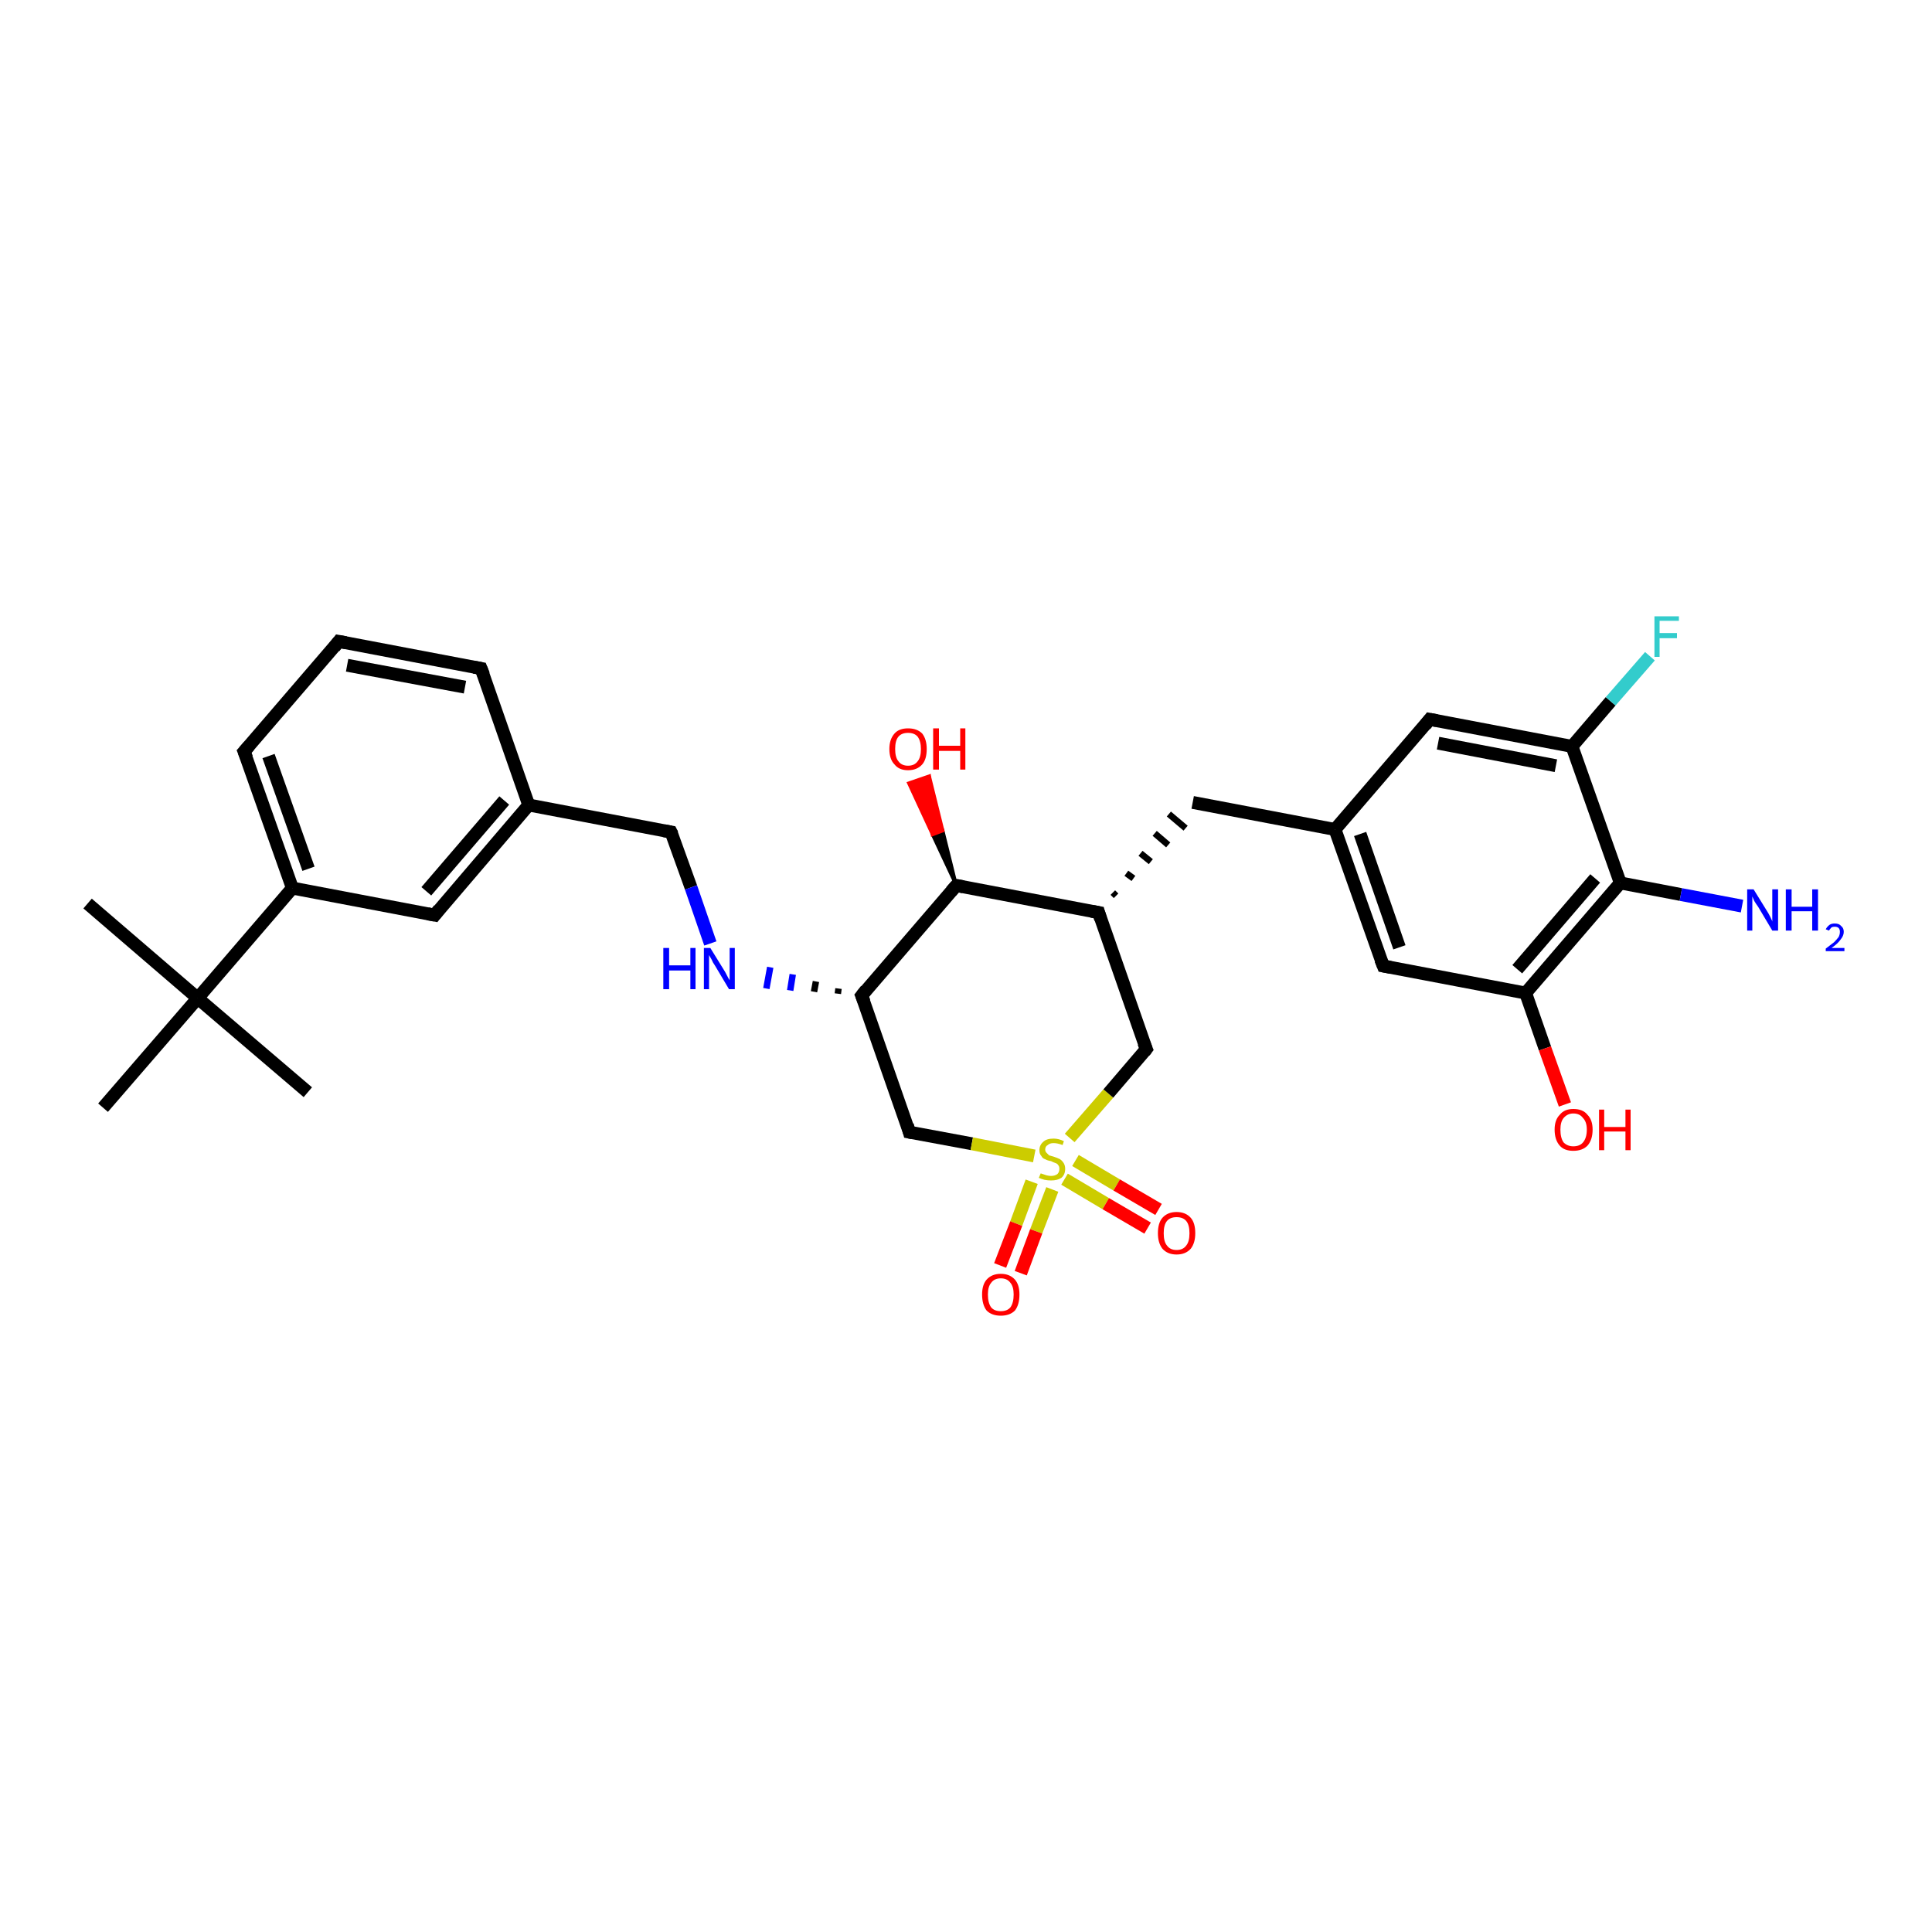 <?xml version='1.0' encoding='iso-8859-1'?>
<svg version='1.1' baseProfile='full'
              xmlns='http://www.w3.org/2000/svg'
                      xmlns:rdkit='http://www.rdkit.org/xml'
                      xmlns:xlink='http://www.w3.org/1999/xlink'
                  xml:space='preserve'
width='300px' height='300px' viewBox='0 0 300 300'>
<!-- END OF HEADER -->
<rect style='opacity:1.0;fill:#FFFFFF;stroke:none' width='300.0' height='300.0' x='0.0' y='0.0'> </rect>
<path class='bond-0 atom-0 atom-1' d='M 13.6,140.3 L 30.7,155.0' style='fill:none;fill-rule:evenodd;stroke:#000000;stroke-width:2.0px;stroke-linecap:butt;stroke-linejoin:miter;stroke-opacity:1' />
<path class='bond-1 atom-1 atom-2' d='M 30.7,155.0 L 47.8,169.6' style='fill:none;fill-rule:evenodd;stroke:#000000;stroke-width:2.0px;stroke-linecap:butt;stroke-linejoin:miter;stroke-opacity:1' />
<path class='bond-2 atom-1 atom-3' d='M 30.7,155.0 L 16.0,172.0' style='fill:none;fill-rule:evenodd;stroke:#000000;stroke-width:2.0px;stroke-linecap:butt;stroke-linejoin:miter;stroke-opacity:1' />
<path class='bond-3 atom-1 atom-4' d='M 30.7,155.0 L 45.4,137.9' style='fill:none;fill-rule:evenodd;stroke:#000000;stroke-width:2.0px;stroke-linecap:butt;stroke-linejoin:miter;stroke-opacity:1' />
<path class='bond-4 atom-4 atom-5' d='M 45.4,137.9 L 37.9,116.7' style='fill:none;fill-rule:evenodd;stroke:#000000;stroke-width:2.0px;stroke-linecap:butt;stroke-linejoin:miter;stroke-opacity:1' />
<path class='bond-4 atom-4 atom-5' d='M 47.9,134.9 L 41.7,117.4' style='fill:none;fill-rule:evenodd;stroke:#000000;stroke-width:2.0px;stroke-linecap:butt;stroke-linejoin:miter;stroke-opacity:1' />
<path class='bond-5 atom-5 atom-6' d='M 37.9,116.7 L 52.6,99.6' style='fill:none;fill-rule:evenodd;stroke:#000000;stroke-width:2.0px;stroke-linecap:butt;stroke-linejoin:miter;stroke-opacity:1' />
<path class='bond-6 atom-6 atom-7' d='M 52.6,99.6 L 74.7,103.8' style='fill:none;fill-rule:evenodd;stroke:#000000;stroke-width:2.0px;stroke-linecap:butt;stroke-linejoin:miter;stroke-opacity:1' />
<path class='bond-6 atom-6 atom-7' d='M 53.9,103.3 L 72.2,106.7' style='fill:none;fill-rule:evenodd;stroke:#000000;stroke-width:2.0px;stroke-linecap:butt;stroke-linejoin:miter;stroke-opacity:1' />
<path class='bond-7 atom-7 atom-8' d='M 74.7,103.8 L 82.1,125.0' style='fill:none;fill-rule:evenodd;stroke:#000000;stroke-width:2.0px;stroke-linecap:butt;stroke-linejoin:miter;stroke-opacity:1' />
<path class='bond-8 atom-8 atom-9' d='M 82.1,125.0 L 104.2,129.2' style='fill:none;fill-rule:evenodd;stroke:#000000;stroke-width:2.0px;stroke-linecap:butt;stroke-linejoin:miter;stroke-opacity:1' />
<path class='bond-9 atom-9 atom-10' d='M 104.2,129.2 L 107.3,137.8' style='fill:none;fill-rule:evenodd;stroke:#000000;stroke-width:2.0px;stroke-linecap:butt;stroke-linejoin:miter;stroke-opacity:1' />
<path class='bond-9 atom-9 atom-10' d='M 107.3,137.8 L 110.3,146.5' style='fill:none;fill-rule:evenodd;stroke:#0000FF;stroke-width:2.0px;stroke-linecap:butt;stroke-linejoin:miter;stroke-opacity:1' />
<path class='bond-10 atom-11 atom-10' d='M 130.2,153.5 L 130.1,154.3' style='fill:none;fill-rule:evenodd;stroke:#000000;stroke-width:1.0px;stroke-linecap:butt;stroke-linejoin:miter;stroke-opacity:1' />
<path class='bond-10 atom-11 atom-10' d='M 126.7,152.4 L 126.4,154.0' style='fill:none;fill-rule:evenodd;stroke:#000000;stroke-width:1.0px;stroke-linecap:butt;stroke-linejoin:miter;stroke-opacity:1' />
<path class='bond-10 atom-11 atom-10' d='M 123.1,151.3 L 122.7,153.8' style='fill:none;fill-rule:evenodd;stroke:#0000FF;stroke-width:1.0px;stroke-linecap:butt;stroke-linejoin:miter;stroke-opacity:1' />
<path class='bond-10 atom-11 atom-10' d='M 119.6,150.2 L 119.0,153.5' style='fill:none;fill-rule:evenodd;stroke:#0000FF;stroke-width:1.0px;stroke-linecap:butt;stroke-linejoin:miter;stroke-opacity:1' />
<path class='bond-11 atom-11 atom-12' d='M 133.8,154.6 L 141.2,175.8' style='fill:none;fill-rule:evenodd;stroke:#000000;stroke-width:2.0px;stroke-linecap:butt;stroke-linejoin:miter;stroke-opacity:1' />
<path class='bond-12 atom-12 atom-13' d='M 141.2,175.8 L 150.9,177.6' style='fill:none;fill-rule:evenodd;stroke:#000000;stroke-width:2.0px;stroke-linecap:butt;stroke-linejoin:miter;stroke-opacity:1' />
<path class='bond-12 atom-12 atom-13' d='M 150.9,177.6 L 160.6,179.5' style='fill:none;fill-rule:evenodd;stroke:#CCCC00;stroke-width:2.0px;stroke-linecap:butt;stroke-linejoin:miter;stroke-opacity:1' />
<path class='bond-13 atom-13 atom-14' d='M 165.3,183.1 L 171.7,186.9' style='fill:none;fill-rule:evenodd;stroke:#CCCC00;stroke-width:2.0px;stroke-linecap:butt;stroke-linejoin:miter;stroke-opacity:1' />
<path class='bond-13 atom-13 atom-14' d='M 171.7,186.9 L 178.2,190.7' style='fill:none;fill-rule:evenodd;stroke:#FF0000;stroke-width:2.0px;stroke-linecap:butt;stroke-linejoin:miter;stroke-opacity:1' />
<path class='bond-13 atom-13 atom-14' d='M 167.0,180.2 L 173.4,184.0' style='fill:none;fill-rule:evenodd;stroke:#CCCC00;stroke-width:2.0px;stroke-linecap:butt;stroke-linejoin:miter;stroke-opacity:1' />
<path class='bond-13 atom-13 atom-14' d='M 173.4,184.0 L 179.9,187.8' style='fill:none;fill-rule:evenodd;stroke:#FF0000;stroke-width:2.0px;stroke-linecap:butt;stroke-linejoin:miter;stroke-opacity:1' />
<path class='bond-14 atom-13 atom-15' d='M 160.2,183.5 L 157.8,190.0' style='fill:none;fill-rule:evenodd;stroke:#CCCC00;stroke-width:2.0px;stroke-linecap:butt;stroke-linejoin:miter;stroke-opacity:1' />
<path class='bond-14 atom-13 atom-15' d='M 157.8,190.0 L 155.3,196.5' style='fill:none;fill-rule:evenodd;stroke:#FF0000;stroke-width:2.0px;stroke-linecap:butt;stroke-linejoin:miter;stroke-opacity:1' />
<path class='bond-14 atom-13 atom-15' d='M 163.4,184.7 L 160.9,191.2' style='fill:none;fill-rule:evenodd;stroke:#CCCC00;stroke-width:2.0px;stroke-linecap:butt;stroke-linejoin:miter;stroke-opacity:1' />
<path class='bond-14 atom-13 atom-15' d='M 160.9,191.2 L 158.5,197.7' style='fill:none;fill-rule:evenodd;stroke:#FF0000;stroke-width:2.0px;stroke-linecap:butt;stroke-linejoin:miter;stroke-opacity:1' />
<path class='bond-15 atom-13 atom-16' d='M 166.1,176.7 L 172.1,169.8' style='fill:none;fill-rule:evenodd;stroke:#CCCC00;stroke-width:2.0px;stroke-linecap:butt;stroke-linejoin:miter;stroke-opacity:1' />
<path class='bond-15 atom-13 atom-16' d='M 172.1,169.8 L 178.0,162.9' style='fill:none;fill-rule:evenodd;stroke:#000000;stroke-width:2.0px;stroke-linecap:butt;stroke-linejoin:miter;stroke-opacity:1' />
<path class='bond-16 atom-16 atom-17' d='M 178.0,162.9 L 170.6,141.7' style='fill:none;fill-rule:evenodd;stroke:#000000;stroke-width:2.0px;stroke-linecap:butt;stroke-linejoin:miter;stroke-opacity:1' />
<path class='bond-17 atom-17 atom-18' d='M 173.3,139.1 L 172.8,138.6' style='fill:none;fill-rule:evenodd;stroke:#000000;stroke-width:1.0px;stroke-linecap:butt;stroke-linejoin:miter;stroke-opacity:1' />
<path class='bond-17 atom-17 atom-18' d='M 176.0,136.4 L 174.9,135.6' style='fill:none;fill-rule:evenodd;stroke:#000000;stroke-width:1.0px;stroke-linecap:butt;stroke-linejoin:miter;stroke-opacity:1' />
<path class='bond-17 atom-17 atom-18' d='M 178.7,133.8 L 177.1,132.5' style='fill:none;fill-rule:evenodd;stroke:#000000;stroke-width:1.0px;stroke-linecap:butt;stroke-linejoin:miter;stroke-opacity:1' />
<path class='bond-17 atom-17 atom-18' d='M 181.4,131.2 L 179.3,129.4' style='fill:none;fill-rule:evenodd;stroke:#000000;stroke-width:1.0px;stroke-linecap:butt;stroke-linejoin:miter;stroke-opacity:1' />
<path class='bond-17 atom-17 atom-18' d='M 184.1,128.6 L 181.5,126.4' style='fill:none;fill-rule:evenodd;stroke:#000000;stroke-width:1.0px;stroke-linecap:butt;stroke-linejoin:miter;stroke-opacity:1' />
<path class='bond-18 atom-18 atom-19' d='M 185.2,124.6 L 207.3,128.8' style='fill:none;fill-rule:evenodd;stroke:#000000;stroke-width:2.0px;stroke-linecap:butt;stroke-linejoin:miter;stroke-opacity:1' />
<path class='bond-19 atom-19 atom-20' d='M 207.3,128.8 L 214.8,150.0' style='fill:none;fill-rule:evenodd;stroke:#000000;stroke-width:2.0px;stroke-linecap:butt;stroke-linejoin:miter;stroke-opacity:1' />
<path class='bond-19 atom-19 atom-20' d='M 211.2,129.5 L 217.3,147.1' style='fill:none;fill-rule:evenodd;stroke:#000000;stroke-width:2.0px;stroke-linecap:butt;stroke-linejoin:miter;stroke-opacity:1' />
<path class='bond-20 atom-20 atom-21' d='M 214.8,150.0 L 236.9,154.2' style='fill:none;fill-rule:evenodd;stroke:#000000;stroke-width:2.0px;stroke-linecap:butt;stroke-linejoin:miter;stroke-opacity:1' />
<path class='bond-21 atom-21 atom-22' d='M 236.9,154.2 L 239.9,162.8' style='fill:none;fill-rule:evenodd;stroke:#000000;stroke-width:2.0px;stroke-linecap:butt;stroke-linejoin:miter;stroke-opacity:1' />
<path class='bond-21 atom-21 atom-22' d='M 239.9,162.8 L 243.0,171.5' style='fill:none;fill-rule:evenodd;stroke:#FF0000;stroke-width:2.0px;stroke-linecap:butt;stroke-linejoin:miter;stroke-opacity:1' />
<path class='bond-22 atom-21 atom-23' d='M 236.9,154.2 L 251.6,137.1' style='fill:none;fill-rule:evenodd;stroke:#000000;stroke-width:2.0px;stroke-linecap:butt;stroke-linejoin:miter;stroke-opacity:1' />
<path class='bond-22 atom-21 atom-23' d='M 235.6,150.5 L 247.7,136.4' style='fill:none;fill-rule:evenodd;stroke:#000000;stroke-width:2.0px;stroke-linecap:butt;stroke-linejoin:miter;stroke-opacity:1' />
<path class='bond-23 atom-23 atom-24' d='M 251.6,137.1 L 261.0,138.9' style='fill:none;fill-rule:evenodd;stroke:#000000;stroke-width:2.0px;stroke-linecap:butt;stroke-linejoin:miter;stroke-opacity:1' />
<path class='bond-23 atom-23 atom-24' d='M 261.0,138.9 L 270.5,140.7' style='fill:none;fill-rule:evenodd;stroke:#0000FF;stroke-width:2.0px;stroke-linecap:butt;stroke-linejoin:miter;stroke-opacity:1' />
<path class='bond-24 atom-23 atom-25' d='M 251.6,137.1 L 244.1,115.9' style='fill:none;fill-rule:evenodd;stroke:#000000;stroke-width:2.0px;stroke-linecap:butt;stroke-linejoin:miter;stroke-opacity:1' />
<path class='bond-25 atom-25 atom-26' d='M 244.1,115.9 L 250.1,108.9' style='fill:none;fill-rule:evenodd;stroke:#000000;stroke-width:2.0px;stroke-linecap:butt;stroke-linejoin:miter;stroke-opacity:1' />
<path class='bond-25 atom-25 atom-26' d='M 250.1,108.9 L 256.2,101.9' style='fill:none;fill-rule:evenodd;stroke:#33CCCC;stroke-width:2.0px;stroke-linecap:butt;stroke-linejoin:miter;stroke-opacity:1' />
<path class='bond-26 atom-25 atom-27' d='M 244.1,115.9 L 222.0,111.7' style='fill:none;fill-rule:evenodd;stroke:#000000;stroke-width:2.0px;stroke-linecap:butt;stroke-linejoin:miter;stroke-opacity:1' />
<path class='bond-26 atom-25 atom-27' d='M 241.6,118.9 L 223.3,115.4' style='fill:none;fill-rule:evenodd;stroke:#000000;stroke-width:2.0px;stroke-linecap:butt;stroke-linejoin:miter;stroke-opacity:1' />
<path class='bond-27 atom-17 atom-28' d='M 170.6,141.7 L 148.5,137.5' style='fill:none;fill-rule:evenodd;stroke:#000000;stroke-width:2.0px;stroke-linecap:butt;stroke-linejoin:miter;stroke-opacity:1' />
<path class='bond-28 atom-28 atom-29' d='M 148.5,137.5 L 144.8,129.6 L 146.4,129.0 Z' style='fill:#000000;fill-rule:evenodd;fill-opacity:1;stroke:#000000;stroke-width:0.5px;stroke-linecap:butt;stroke-linejoin:miter;stroke-opacity:1;' />
<path class='bond-28 atom-28 atom-29' d='M 144.8,129.6 L 144.3,120.5 L 141.1,121.6 Z' style='fill:#FF0000;fill-rule:evenodd;fill-opacity:1;stroke:#FF0000;stroke-width:0.5px;stroke-linecap:butt;stroke-linejoin:miter;stroke-opacity:1;' />
<path class='bond-28 atom-28 atom-29' d='M 144.8,129.6 L 146.4,129.0 L 144.3,120.5 Z' style='fill:#FF0000;fill-rule:evenodd;fill-opacity:1;stroke:#FF0000;stroke-width:0.5px;stroke-linecap:butt;stroke-linejoin:miter;stroke-opacity:1;' />
<path class='bond-29 atom-8 atom-30' d='M 82.1,125.0 L 67.5,142.1' style='fill:none;fill-rule:evenodd;stroke:#000000;stroke-width:2.0px;stroke-linecap:butt;stroke-linejoin:miter;stroke-opacity:1' />
<path class='bond-29 atom-8 atom-30' d='M 78.3,124.3 L 66.2,138.4' style='fill:none;fill-rule:evenodd;stroke:#000000;stroke-width:2.0px;stroke-linecap:butt;stroke-linejoin:miter;stroke-opacity:1' />
<path class='bond-30 atom-30 atom-4' d='M 67.5,142.1 L 45.4,137.9' style='fill:none;fill-rule:evenodd;stroke:#000000;stroke-width:2.0px;stroke-linecap:butt;stroke-linejoin:miter;stroke-opacity:1' />
<path class='bond-31 atom-28 atom-11' d='M 148.5,137.5 L 133.8,154.6' style='fill:none;fill-rule:evenodd;stroke:#000000;stroke-width:2.0px;stroke-linecap:butt;stroke-linejoin:miter;stroke-opacity:1' />
<path class='bond-32 atom-27 atom-19' d='M 222.0,111.7 L 207.3,128.8' style='fill:none;fill-rule:evenodd;stroke:#000000;stroke-width:2.0px;stroke-linecap:butt;stroke-linejoin:miter;stroke-opacity:1' />
<path d='M 38.3,117.7 L 37.9,116.7 L 38.7,115.8' style='fill:none;stroke:#000000;stroke-width:2.0px;stroke-linecap:butt;stroke-linejoin:miter;stroke-opacity:1;' />
<path d='M 51.9,100.5 L 52.6,99.6 L 53.7,99.8' style='fill:none;stroke:#000000;stroke-width:2.0px;stroke-linecap:butt;stroke-linejoin:miter;stroke-opacity:1;' />
<path d='M 73.6,103.6 L 74.7,103.8 L 75.1,104.8' style='fill:none;stroke:#000000;stroke-width:2.0px;stroke-linecap:butt;stroke-linejoin:miter;stroke-opacity:1;' />
<path d='M 103.1,129.0 L 104.2,129.2 L 104.4,129.6' style='fill:none;stroke:#000000;stroke-width:2.0px;stroke-linecap:butt;stroke-linejoin:miter;stroke-opacity:1;' />
<path d='M 134.2,155.6 L 133.8,154.6 L 134.5,153.7' style='fill:none;stroke:#000000;stroke-width:2.0px;stroke-linecap:butt;stroke-linejoin:miter;stroke-opacity:1;' />
<path d='M 140.9,174.7 L 141.2,175.8 L 141.7,175.9' style='fill:none;stroke:#000000;stroke-width:2.0px;stroke-linecap:butt;stroke-linejoin:miter;stroke-opacity:1;' />
<path d='M 177.7,163.3 L 178.0,162.9 L 177.6,161.9' style='fill:none;stroke:#000000;stroke-width:2.0px;stroke-linecap:butt;stroke-linejoin:miter;stroke-opacity:1;' />
<path d='M 170.9,142.7 L 170.6,141.7 L 169.5,141.5' style='fill:none;stroke:#000000;stroke-width:2.0px;stroke-linecap:butt;stroke-linejoin:miter;stroke-opacity:1;' />
<path d='M 214.4,149.0 L 214.8,150.0 L 215.9,150.2' style='fill:none;stroke:#000000;stroke-width:2.0px;stroke-linecap:butt;stroke-linejoin:miter;stroke-opacity:1;' />
<path d='M 223.1,111.9 L 222.0,111.7 L 221.3,112.6' style='fill:none;stroke:#000000;stroke-width:2.0px;stroke-linecap:butt;stroke-linejoin:miter;stroke-opacity:1;' />
<path d='M 149.6,137.7 L 148.5,137.5 L 147.7,138.4' style='fill:none;stroke:#000000;stroke-width:2.0px;stroke-linecap:butt;stroke-linejoin:miter;stroke-opacity:1;' />
<path d='M 68.2,141.2 L 67.5,142.1 L 66.4,141.9' style='fill:none;stroke:#000000;stroke-width:2.0px;stroke-linecap:butt;stroke-linejoin:miter;stroke-opacity:1;' />
<path class='atom-10' d='M 103.0 147.2
L 103.9 147.2
L 103.9 149.9
L 107.2 149.9
L 107.2 147.2
L 108.0 147.2
L 108.0 153.6
L 107.2 153.6
L 107.2 150.7
L 103.9 150.7
L 103.9 153.6
L 103.0 153.6
L 103.0 147.2
' fill='#0000FF'/>
<path class='atom-10' d='M 110.3 147.2
L 112.4 150.6
Q 112.6 150.9, 112.9 151.5
Q 113.2 152.1, 113.3 152.2
L 113.3 147.2
L 114.1 147.2
L 114.1 153.6
L 113.2 153.6
L 111.0 149.9
Q 110.7 149.5, 110.5 149.0
Q 110.2 148.5, 110.1 148.3
L 110.1 153.6
L 109.3 153.6
L 109.3 147.2
L 110.3 147.2
' fill='#0000FF'/>
<path class='atom-13' d='M 161.6 182.2
Q 161.6 182.2, 161.9 182.3
Q 162.2 182.4, 162.5 182.5
Q 162.9 182.6, 163.2 182.6
Q 163.8 182.6, 164.2 182.3
Q 164.5 182.0, 164.5 181.5
Q 164.5 181.1, 164.3 180.9
Q 164.2 180.7, 163.9 180.6
Q 163.6 180.5, 163.2 180.3
Q 162.6 180.2, 162.3 180.0
Q 161.9 179.9, 161.7 179.5
Q 161.4 179.2, 161.4 178.6
Q 161.4 177.8, 162.0 177.3
Q 162.5 176.8, 163.6 176.8
Q 164.4 176.8, 165.2 177.2
L 165.0 177.8
Q 164.2 177.5, 163.6 177.5
Q 163.0 177.5, 162.7 177.8
Q 162.3 178.0, 162.3 178.5
Q 162.3 178.8, 162.5 179.0
Q 162.7 179.2, 162.9 179.4
Q 163.2 179.5, 163.6 179.6
Q 164.2 179.8, 164.6 180.0
Q 164.9 180.2, 165.1 180.5
Q 165.4 180.9, 165.4 181.5
Q 165.4 182.4, 164.8 182.9
Q 164.2 183.3, 163.2 183.3
Q 162.7 183.3, 162.2 183.2
Q 161.8 183.1, 161.3 182.9
L 161.6 182.2
' fill='#CCCC00'/>
<path class='atom-14' d='M 179.8 191.5
Q 179.8 189.9, 180.5 189.1
Q 181.3 188.2, 182.7 188.2
Q 184.1 188.2, 184.9 189.1
Q 185.6 189.9, 185.6 191.5
Q 185.6 193.0, 184.9 193.9
Q 184.1 194.8, 182.7 194.8
Q 181.3 194.8, 180.5 193.9
Q 179.8 193.0, 179.8 191.5
M 182.7 194.1
Q 183.7 194.1, 184.2 193.4
Q 184.7 192.8, 184.7 191.5
Q 184.7 190.2, 184.2 189.6
Q 183.7 189.0, 182.7 189.0
Q 181.7 189.0, 181.2 189.6
Q 180.7 190.2, 180.7 191.5
Q 180.7 192.8, 181.2 193.4
Q 181.7 194.1, 182.7 194.1
' fill='#FF0000'/>
<path class='atom-15' d='M 152.5 201.0
Q 152.5 199.5, 153.2 198.7
Q 154.0 197.8, 155.4 197.8
Q 156.8 197.8, 157.6 198.7
Q 158.3 199.5, 158.3 201.0
Q 158.3 202.6, 157.6 203.5
Q 156.8 204.3, 155.4 204.3
Q 154.0 204.3, 153.2 203.5
Q 152.5 202.6, 152.5 201.0
M 155.4 203.6
Q 156.4 203.6, 156.9 203.0
Q 157.4 202.3, 157.4 201.0
Q 157.4 199.8, 156.9 199.2
Q 156.4 198.5, 155.4 198.5
Q 154.4 198.5, 153.9 199.2
Q 153.4 199.8, 153.4 201.0
Q 153.4 202.3, 153.9 203.0
Q 154.4 203.6, 155.4 203.6
' fill='#FF0000'/>
<path class='atom-22' d='M 241.4 175.4
Q 241.4 173.9, 242.2 173.1
Q 242.9 172.2, 244.3 172.2
Q 245.8 172.2, 246.5 173.1
Q 247.3 173.9, 247.3 175.4
Q 247.3 177.0, 246.5 177.9
Q 245.7 178.7, 244.3 178.7
Q 242.9 178.7, 242.2 177.9
Q 241.4 177.0, 241.4 175.4
M 244.3 178.0
Q 245.3 178.0, 245.8 177.4
Q 246.4 176.7, 246.4 175.4
Q 246.4 174.2, 245.8 173.6
Q 245.3 172.9, 244.3 172.9
Q 243.4 172.9, 242.8 173.6
Q 242.3 174.2, 242.3 175.4
Q 242.3 176.7, 242.8 177.4
Q 243.4 178.0, 244.3 178.0
' fill='#FF0000'/>
<path class='atom-22' d='M 248.3 172.3
L 249.1 172.3
L 249.1 175.0
L 252.4 175.0
L 252.4 172.3
L 253.2 172.3
L 253.2 178.6
L 252.4 178.6
L 252.4 175.7
L 249.1 175.7
L 249.1 178.6
L 248.3 178.6
L 248.3 172.3
' fill='#FF0000'/>
<path class='atom-24' d='M 272.3 138.1
L 274.4 141.5
Q 274.6 141.8, 274.9 142.4
Q 275.2 143.0, 275.2 143.1
L 275.2 138.1
L 276.1 138.1
L 276.1 144.5
L 275.2 144.5
L 273.0 140.8
Q 272.7 140.4, 272.4 139.9
Q 272.2 139.4, 272.1 139.2
L 272.1 144.5
L 271.3 144.5
L 271.3 138.1
L 272.3 138.1
' fill='#0000FF'/>
<path class='atom-24' d='M 277.3 138.1
L 278.2 138.1
L 278.2 140.8
L 281.4 140.8
L 281.4 138.1
L 282.3 138.1
L 282.3 144.5
L 281.4 144.5
L 281.4 141.5
L 278.2 141.5
L 278.2 144.5
L 277.3 144.5
L 277.3 138.1
' fill='#0000FF'/>
<path class='atom-24' d='M 283.5 144.3
Q 283.7 143.9, 284.1 143.6
Q 284.4 143.4, 284.9 143.4
Q 285.6 143.4, 285.9 143.8
Q 286.3 144.1, 286.3 144.7
Q 286.3 145.3, 285.8 145.9
Q 285.4 146.5, 284.4 147.2
L 286.4 147.2
L 286.4 147.7
L 283.5 147.7
L 283.5 147.3
Q 284.3 146.7, 284.8 146.3
Q 285.2 145.9, 285.5 145.5
Q 285.7 145.1, 285.7 144.7
Q 285.7 144.3, 285.5 144.1
Q 285.3 143.9, 284.9 143.9
Q 284.6 143.9, 284.4 144.0
Q 284.2 144.2, 284.0 144.5
L 283.5 144.3
' fill='#0000FF'/>
<path class='atom-26' d='M 256.9 95.7
L 260.7 95.7
L 260.7 96.4
L 257.7 96.4
L 257.7 98.3
L 260.4 98.3
L 260.4 99.1
L 257.7 99.1
L 257.7 102.0
L 256.9 102.0
L 256.9 95.7
' fill='#33CCCC'/>
<path class='atom-29' d='M 138.1 116.3
Q 138.1 114.8, 138.9 113.9
Q 139.6 113.1, 141.0 113.1
Q 142.4 113.1, 143.2 113.9
Q 143.9 114.8, 143.9 116.3
Q 143.9 117.9, 143.2 118.7
Q 142.4 119.6, 141.0 119.6
Q 139.6 119.6, 138.9 118.7
Q 138.1 117.9, 138.1 116.3
M 141.0 118.9
Q 142.0 118.9, 142.5 118.2
Q 143.0 117.6, 143.0 116.3
Q 143.0 115.1, 142.5 114.4
Q 142.0 113.8, 141.0 113.8
Q 140.0 113.8, 139.5 114.4
Q 139.0 115.0, 139.0 116.3
Q 139.0 117.6, 139.5 118.2
Q 140.0 118.9, 141.0 118.9
' fill='#FF0000'/>
<path class='atom-29' d='M 144.9 113.1
L 145.8 113.1
L 145.8 115.8
L 149.1 115.8
L 149.1 113.1
L 149.9 113.1
L 149.9 119.5
L 149.1 119.5
L 149.1 116.6
L 145.8 116.6
L 145.8 119.5
L 144.9 119.5
L 144.9 113.1
' fill='#FF0000'/>
</svg>
